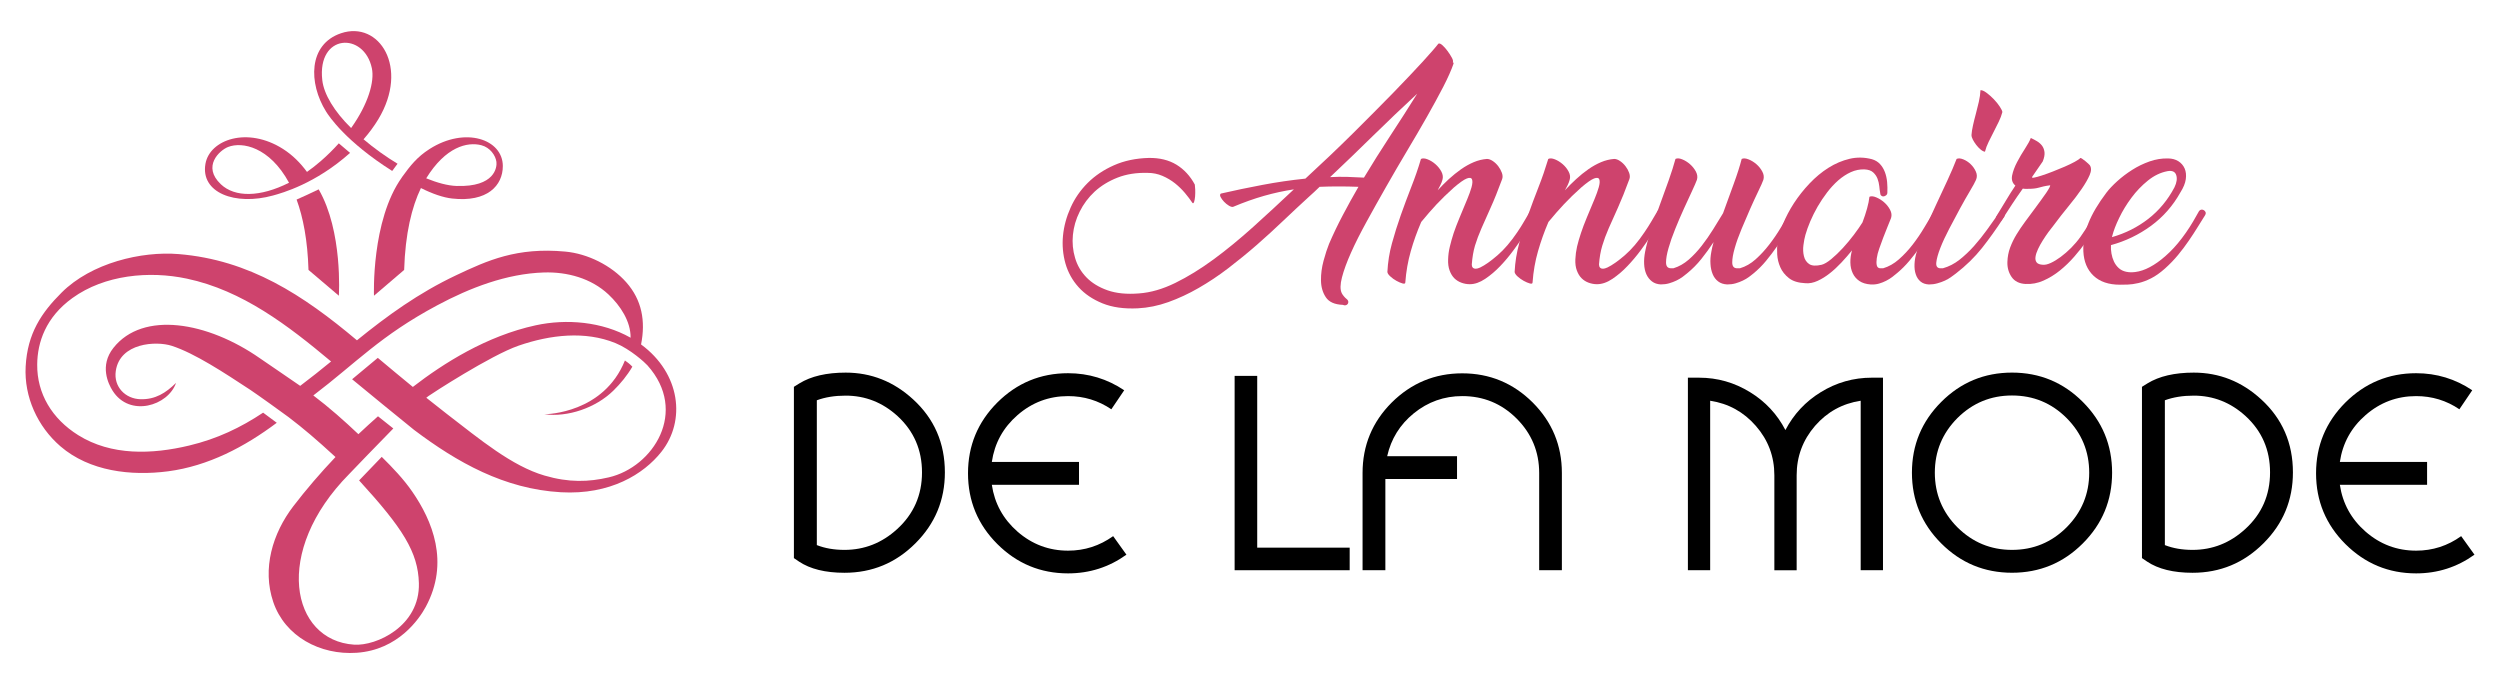 <?xml version="1.0" encoding="utf-8"?>
<!-- Generator: Adobe Illustrator 16.0.0, SVG Export Plug-In . SVG Version: 6.00 Build 0)  -->
<!DOCTYPE svg PUBLIC "-//W3C//DTD SVG 1.1//EN" "http://www.w3.org/Graphics/SVG/1.1/DTD/svg11.dtd">
<svg version="1.1" id="Calque_1" xmlns="http://www.w3.org/2000/svg" xmlns:xlink="http://www.w3.org/1999/xlink" x="0px" y="0px"
	 width="201px" height="55px" viewBox="0 0 201 55" enable-background="new 0 0 201 55" xml:space="preserve">
<g>
	<g>
		<g>
			<path fill="#CE436D" d="M51.541,27.693c0.377-1.881,0.066-3.577-1.188-4.995c-1.211-1.37-3.119-2.305-4.898-2.47
				c-3.892-0.363-6.249,0.704-8.789,1.906c-3.02,1.429-5.523,3.245-7.967,5.227c-4.34-3.652-8.641-6.46-14.328-6.932
				c-2.987-0.248-7.03,0.705-9.426,3.103c-1.602,1.601-2.739,3.262-2.882,5.934c-0.131,2.446,0.958,4.83,2.792,6.414
				c2.346,2.024,5.691,2.401,8.66,2.013c3.225-0.423,6.166-1.97,8.737-3.902c-0.407-0.312-0.787-0.59-1.097-0.814
				c-1.795,1.196-3.685,2.104-5.936,2.642c-3.001,0.719-6.269,0.834-8.934-0.835c-2.108-1.32-3.315-3.341-3.293-5.678
				c0.014-1.776,0.68-3.796,2.839-5.35c2.584-1.862,6.165-2.196,9.193-1.554c4.475,0.948,8.14,3.77,11.595,6.661
				c-0.816,0.667-1.638,1.326-2.483,1.96c-1.072-0.754-2.17-1.472-3.247-2.224c-4.195-2.927-9.392-3.833-11.768-0.832
				c-1.136,1.434-0.41,2.9-0.073,3.437c1.376,2.188,4.484,1.216,5.105-0.62c-0.818,0.807-1.66,1.343-2.853,1.313
				c-1.215-0.029-2.176-0.993-1.991-2.268c0.329-2.28,3.258-2.429,4.497-2.027c1.865,0.605,4.225,2.169,6.325,3.546
				c0.501,0.332,2.697,1.903,3.08,2.195c1.209,0.923,2.19,1.756,3.763,3.201c-1.207,1.271-2.357,2.609-3.384,3.948
				c-1.681,2.193-2.527,5.031-1.619,7.709c0.937,2.763,3.767,4.282,6.701,4.082c3.344-0.228,5.04-2.731,5.56-3.693
				c1.933-3.584,0.525-6.931-1.088-9.265c-0.698-1.01-1.566-1.919-2.452-2.794c-0.667,0.692-1.376,1.432-1.82,1.894
				c3.511,3.842,4.742,5.761,4.807,8.266c0.089,3.45-3.424,5.059-5.207,4.939c-5.072-0.336-6.575-7.469-0.401-13.715
				c0.761-0.791,2.085-2.174,3.552-3.667c-0.455-0.358-0.895-0.711-1.232-0.98c-0.654,0.589-0.965,0.859-1.576,1.439
				c-1.109-1.053-2.377-2.176-3.624-3.114c3.486-2.652,5.375-4.794,9.966-7.249c2.613-1.399,5.569-2.543,8.563-2.638
				c1.881-0.061,3.807,0.46,5.202,1.768c0.969,0.907,1.796,2.186,1.778,3.478c-2.295-1.298-5.149-1.537-7.633-0.998
				c-3.948,0.857-7.409,3.051-9.874,4.955c-0.946-0.772-1.882-1.555-2.817-2.338c-0.757,0.637-1.562,1.304-2.066,1.72
				c0.333,0.279,4.643,3.814,4.981,4.071c3.466,2.612,7.26,4.756,11.806,5.014c3.969,0.225,6.663-1.463,8.076-3.247
				C55.161,33.828,54.711,30.02,51.541,27.693z M48.948,38.379c-1.611,0.376-3.203,0.432-5.169-0.144
				c-2.617-0.766-5.153-2.876-7.858-4.959c-0.553-0.428-1.101-0.859-1.647-1.298c0.06-0.048,0.12-0.094,0.18-0.139
				c0.187-0.142,4.998-3.274,7.242-4.048c2.568-0.886,5.356-1.195,7.782-0.208c1.2,0.488,2.382,1.573,2.573,1.789
				C55.376,33.085,52.522,37.55,48.948,38.379z"/>
			<path fill="#CE436D" d="M50.244,28.983c-1.703,4.229-6.255,4.322-6.481,4.323c1.89,0.255,4.135-0.513,5.549-1.897
				c0.582-0.57,1.116-1.218,1.529-1.928C50.662,29.289,50.449,29.122,50.244,28.983z"/>
		</g>
		<path fill="#CE436D" d="M23.846,16.045c0.525,1.431,0.885,3.282,0.957,5.657l2.441,2.074c0,0,0.334-5.178-1.623-8.552
			C25.03,15.515,24.355,15.821,23.846,16.045z"/>
		<path fill="#CE436D" d="M28.146,12.292c-0.326-0.283-0.654-0.558-0.906-0.768c-0.431,0.482-0.913,0.962-1.453,1.431
			c-0.366,0.318-0.736,0.606-1.106,0.866c-0.523-0.716-1.157-1.355-1.925-1.844c-2.862-1.825-5.89-0.756-6.237,1.188
			c-0.416,2.331,2.385,3.396,5.436,2.552C22.673,15.52,25.361,14.779,28.146,12.292z M17.761,14.819
			c-1.533-1.444-0.107-2.734,0.579-3.003c1.127-0.442,3.327-0.011,4.898,2.875C20.912,15.866,18.887,15.88,17.761,14.819z"/>
		<g>
			<path fill="#CE436D" d="M34.54,11.978c-0.994,0.633-1.55,1.334-2.228,2.275c0.002,0,0.003,0.001,0.004,0.002
				c-2.482,3.469-2.248,9.521-2.248,9.521l2.426-2.074c0.089-2.933,0.616-5.062,1.348-6.583c0.928,0.466,1.796,0.763,2.505,0.842
				c2.831,0.319,4.083-1.044,4.08-2.614C40.422,11.193,37.402,10.153,34.54,11.978z M36.714,14.952
				c-0.724-0.023-1.563-0.258-2.447-0.615c1.559-2.534,3.31-2.951,4.43-2.662c0.71,0.183,1.145,0.82,1.216,1.34
				C39.968,13.439,39.797,15.049,36.714,14.952z"/>
			<path fill="#CE436D" d="M31.963,13.165c-0.951-0.574-1.889-1.248-2.734-1.965c0.447-0.51,0.845-1.047,1.183-1.605
				c2.521-4.171,0.069-7.958-2.997-6.921c-2.635,0.891-2.626,4.008-1.196,6.3c0.232,0.371,1.576,2.403,5.313,4.771
				C31.676,13.543,31.821,13.348,31.963,13.165z M25.912,6.448c-0.429-3.751,3.364-3.912,3.986-0.959
				c0.226,1.07-0.296,2.881-1.668,4.804C26.869,8.96,26.039,7.567,25.912,6.448z"/>
		</g>
	</g>
	<g>
		<g>
			<path fill="#CE436D" d="M99.147,16.628c-0.075,0.027-0.194-0.004-0.341-0.09c-0.147-0.087-0.275-0.194-0.396-0.321
				c-0.119-0.127-0.209-0.251-0.27-0.371c-0.064-0.12-0.062-0.214,0.01-0.281c1.108-0.254,2.225-0.488,3.364-0.702
				c1.134-0.215,2.277-0.382,3.44-0.502c1.32-1.214,2.585-2.416,3.786-3.604c1.197-1.188,2.274-2.272,3.233-3.253
				c0.95-0.981,1.755-1.825,2.402-2.532c0.643-0.708,1.071-1.194,1.271-1.461c0.08-0.041,0.19,0.003,0.33,0.129
				c0.141,0.127,0.277,0.28,0.407,0.461c0.137,0.18,0.246,0.357,0.341,0.53c0.096,0.174,0.123,0.3,0.083,0.381
				c0.054,0.013,0.069,0.047,0.06,0.1c-0.173,0.507-0.45,1.131-0.83,1.871c-0.385,0.741-0.821,1.545-1.314,2.413
				c-0.492,0.868-1.027,1.782-1.602,2.743c-0.571,0.961-1.135,1.921-1.679,2.883c-0.548,0.961-1.069,1.892-1.562,2.792
				c-0.494,0.901-0.916,1.732-1.255,2.493c-0.34,0.76-0.583,1.425-0.73,1.992c-0.146,0.567-0.155,0.991-0.017,1.271
				c0.04,0.08,0.097,0.163,0.17,0.25c0.073,0.086,0.141,0.157,0.21,0.21c0.077,0.053,0.123,0.117,0.141,0.19
				c0.013,0.073,0.003,0.141-0.03,0.2c-0.038,0.06-0.092,0.1-0.16,0.12c-0.078,0.02-0.157,0.01-0.25-0.03
				c-0.659-0.027-1.108-0.23-1.361-0.61c-0.254-0.38-0.384-0.832-0.391-1.352c-0.007-0.521,0.063-1.051,0.21-1.592
				c0.147-0.541,0.294-0.991,0.44-1.351c0.334-0.774,0.701-1.542,1.102-2.302s0.818-1.522,1.261-2.283
				c-1.086-0.041-2.122-0.041-3.123,0c-0.146,0.147-0.294,0.287-0.44,0.42s-0.294,0.268-0.44,0.4
				c-0.646,0.588-1.312,1.215-2.017,1.882c-0.696,0.668-1.42,1.325-2.157,1.972c-0.741,0.647-1.51,1.271-2.292,1.872
				c-0.788,0.601-1.582,1.13-2.388,1.592c-0.796,0.46-1.611,0.837-2.428,1.131c-0.82,0.293-1.639,0.46-2.457,0.5
				c-1.104,0.053-2.055-0.08-2.839-0.4c-0.787-0.321-1.428-0.754-1.921-1.301c-0.494-0.547-0.848-1.181-1.055-1.902
				c-0.203-0.721-0.271-1.465-0.198-2.232c0.075-0.768,0.278-1.521,0.612-2.262c0.33-0.741,0.79-1.401,1.371-1.982
				c0.58-0.581,1.284-1.054,2.112-1.421c0.827-0.367,1.762-0.564,2.798-0.591c0.872-0.013,1.608,0.167,2.227,0.541
				c0.609,0.374,1.108,0.908,1.479,1.601c0.011,0.081,0.025,0.214,0.032,0.401c0.007,0.187,0.003,0.371-0.01,0.551
				c-0.019,0.18-0.04,0.327-0.08,0.44c-0.041,0.114-0.089,0.138-0.141,0.071c-0.16-0.241-0.356-0.501-0.59-0.781
				c-0.237-0.28-0.501-0.541-0.801-0.781c-0.306-0.241-0.638-0.44-1.012-0.601c-0.377-0.16-0.77-0.24-1.181-0.24
				c-0.909-0.026-1.72,0.101-2.433,0.381c-0.719,0.282-1.325,0.656-1.837,1.124c-0.502,0.469-0.906,1.007-1.206,1.616
				c-0.304,0.608-0.48,1.23-0.543,1.865c-0.063,0.635-0.004,1.251,0.173,1.846c0.172,0.595,0.477,1.117,0.91,1.565
				c0.433,0.448,1,0.795,1.7,1.043c0.702,0.247,1.546,0.331,2.529,0.251c0.938-0.067,1.905-0.348,2.918-0.843
				c1.008-0.495,2.035-1.126,3.083-1.896c1.048-0.769,2.107-1.642,3.193-2.618c1.081-0.977,2.169-1.979,3.259-3.01
				c-0.796,0.121-1.597,0.294-2.397,0.522S100.006,16.267,99.147,16.628z M113.943,7.534c-1.197,1.107-2.372,2.226-3.521,3.353
				c-1.147,1.128-2.309,2.246-3.483,3.354c0.463-0.026,0.925-0.033,1.372-0.02c0.446,0.013,0.894,0.034,1.351,0.06
				c0.666-1.107,1.363-2.215,2.088-3.323C112.479,9.85,113.21,8.708,113.943,7.534z"/>
			<path fill="#CE436D" d="M121.672,20.137c-0.318,0.434-0.668,0.851-1.049,1.251c-0.382,0.4-0.784,0.744-1.213,1.031
				c-0.429,0.288-0.839,0.431-1.239,0.431c-0.228,0-0.452-0.04-0.671-0.12c-0.223-0.08-0.41-0.2-0.575-0.36
				c-0.155-0.16-0.285-0.367-0.376-0.621c-0.094-0.253-0.134-0.554-0.12-0.901c0.01-0.347,0.056-0.69,0.141-1.031
				c0.08-0.34,0.183-0.701,0.306-1.081c0.131-0.38,0.287-0.794,0.475-1.241c0.187-0.447,0.394-0.944,0.621-1.492
				c0.146-0.347,0.26-0.664,0.34-0.951c0.077-0.287,0.093-0.497,0.037-0.631c-0.055-0.133-0.193-0.157-0.417-0.07
				c-0.229,0.087-0.574,0.33-1.042,0.73c-0.52,0.467-0.983,0.915-1.384,1.342c-0.397,0.427-0.812,0.901-1.238,1.421
				c-0.334,0.774-0.617,1.558-0.841,2.352c-0.227,0.795-0.374,1.632-0.44,2.513c0,0.094-0.073,0.12-0.22,0.08
				c-0.147-0.041-0.311-0.111-0.491-0.21c-0.185-0.101-0.344-0.217-0.49-0.351c-0.146-0.133-0.231-0.253-0.24-0.36
				c0.04-0.788,0.159-1.559,0.37-2.313c0.207-0.754,0.443-1.508,0.709-2.262c0.269-0.754,0.545-1.504,0.839-2.252
				c0.295-0.747,0.558-1.501,0.781-2.262c0.136-0.066,0.313-0.057,0.53,0.03c0.224,0.087,0.435,0.217,0.633,0.39
				c0.198,0.174,0.362,0.374,0.482,0.601c0.117,0.227,0.146,0.447,0.08,0.661c-0.04,0.147-0.094,0.287-0.164,0.42
				c-0.063,0.133-0.139,0.274-0.217,0.42c0.28-0.307,0.581-0.607,0.896-0.901c0.325-0.293,0.651-0.558,0.981-0.791
				c0.335-0.234,0.676-0.424,1.022-0.571c0.347-0.146,0.703-0.233,1.063-0.26c0.147,0,0.301,0.057,0.471,0.17
				c0.167,0.113,0.313,0.253,0.44,0.42c0.124,0.167,0.222,0.344,0.29,0.53c0.067,0.187,0.072,0.354,0.021,0.5
				c-0.336,0.908-0.641,1.672-0.923,2.292c-0.281,0.621-0.529,1.174-0.739,1.662c-0.213,0.487-0.387,0.955-0.524,1.401
				c-0.13,0.447-0.216,0.951-0.256,1.512c0,0.04,0.004,0.087,0.017,0.14c0.017,0.053,0.043,0.1,0.09,0.14
				c0.047,0.04,0.12,0.06,0.214,0.06c0.091,0,0.213-0.033,0.36-0.101c0.387-0.187,0.847-0.514,1.389-0.981
				c0.542-0.467,1.069-1.087,1.594-1.861c0.199-0.293,0.384-0.584,0.548-0.871c0.17-0.287,0.332-0.563,0.489-0.831
				c0.042-0.067,0.098-0.104,0.175-0.11c0.069-0.006,0.14,0.011,0.2,0.05c0.058,0.04,0.1,0.093,0.117,0.16
				c0.022,0.067,0.003,0.147-0.051,0.241l-1.038,1.742C122.245,19.339,121.994,19.703,121.672,20.137z"/>
			<path fill="#CE436D" d="M131.904,20.137c-0.323,0.434-0.672,0.851-1.054,1.251c-0.377,0.4-0.784,0.744-1.208,1.031
				c-0.428,0.288-0.844,0.431-1.243,0.431c-0.227,0-0.449-0.04-0.671-0.12c-0.219-0.08-0.409-0.2-0.568-0.36
				c-0.162-0.16-0.287-0.367-0.381-0.621c-0.095-0.253-0.136-0.554-0.121-0.901c0.015-0.347,0.062-0.69,0.139-1.031
				c0.082-0.34,0.185-0.701,0.313-1.081c0.124-0.38,0.283-0.794,0.468-1.241c0.188-0.447,0.394-0.944,0.623-1.492
				c0.146-0.347,0.258-0.664,0.34-0.951c0.081-0.287,0.095-0.497,0.041-0.631c-0.054-0.133-0.193-0.157-0.423-0.07
				c-0.225,0.087-0.572,0.33-1.038,0.73c-0.522,0.467-0.981,0.915-1.382,1.342c-0.402,0.427-0.814,0.901-1.244,1.421
				c-0.334,0.774-0.611,1.558-0.839,2.352c-0.229,0.795-0.376,1.632-0.439,2.513c0,0.094-0.074,0.12-0.221,0.08
				c-0.147-0.041-0.312-0.111-0.492-0.21c-0.178-0.101-0.345-0.217-0.491-0.351c-0.146-0.133-0.224-0.253-0.238-0.36
				c0.037-0.788,0.164-1.559,0.37-2.313c0.204-0.754,0.442-1.508,0.712-2.262c0.266-0.754,0.547-1.504,0.841-2.252
				c0.294-0.747,0.552-1.501,0.781-2.262c0.133-0.066,0.308-0.057,0.53,0.03c0.218,0.087,0.43,0.217,0.631,0.39
				c0.2,0.174,0.36,0.374,0.479,0.601c0.122,0.227,0.146,0.447,0.08,0.661c-0.041,0.147-0.094,0.287-0.158,0.42
				c-0.07,0.133-0.141,0.274-0.223,0.42c0.281-0.307,0.581-0.607,0.903-0.901c0.318-0.293,0.646-0.558,0.98-0.791
				c0.334-0.234,0.674-0.424,1.021-0.571c0.347-0.146,0.698-0.233,1.059-0.26c0.147,0,0.306,0.057,0.471,0.17
				c0.168,0.113,0.314,0.253,0.441,0.42c0.128,0.167,0.225,0.344,0.291,0.53c0.065,0.187,0.072,0.354,0.019,0.5
				c-0.332,0.908-0.642,1.672-0.919,2.292c-0.28,0.621-0.527,1.174-0.743,1.662c-0.213,0.487-0.386,0.955-0.519,1.401
				c-0.135,0.447-0.223,0.951-0.262,1.512c0,0.04,0.008,0.087,0.021,0.14c0.013,0.053,0.043,0.1,0.091,0.14
				c0.046,0.04,0.114,0.06,0.209,0.06c0.094,0,0.211-0.033,0.358-0.101c0.388-0.187,0.854-0.514,1.395-0.981
				c0.54-0.467,1.07-1.087,1.589-1.861c0.201-0.293,0.384-0.584,0.553-0.871c0.165-0.287,0.329-0.563,0.49-0.831
				c0.04-0.067,0.097-0.104,0.169-0.11c0.075-0.006,0.141,0.011,0.199,0.05c0.063,0.04,0.101,0.093,0.123,0.16
				c0.018,0.067,0.003,0.147-0.051,0.241l-1.043,1.742C132.479,19.339,132.223,19.703,131.904,20.137z"/>
			<path fill="#CE436D" d="M140.031,12.779c0.134-0.066,0.315-0.057,0.539,0.03c0.229,0.087,0.441,0.217,0.643,0.39
				c0.2,0.174,0.361,0.374,0.479,0.601c0.122,0.227,0.146,0.447,0.082,0.661c-0.066,0.187-0.2,0.487-0.4,0.901
				c-0.2,0.414-0.419,0.885-0.652,1.411c-0.231,0.528-0.465,1.072-0.699,1.632c-0.235,0.561-0.418,1.074-0.55,1.542
				c-0.135,0.467-0.2,0.851-0.2,1.151s0.119,0.457,0.359,0.471h0.259c0.456-0.134,0.874-0.374,1.262-0.721
				c0.388-0.347,0.753-0.74,1.092-1.181c0.341-0.44,0.655-0.901,0.942-1.382c0.286-0.48,0.549-0.92,0.789-1.321
				c0.041-0.067,0.1-0.104,0.182-0.11c0.077-0.006,0.15,0.011,0.209,0.05c0.06,0.04,0.104,0.093,0.131,0.16
				c0.025,0.067,0.013,0.147-0.04,0.241c-0.269,0.414-0.528,0.833-0.78,1.261c-0.254,0.427-0.522,0.841-0.802,1.241
				s-0.573,0.788-0.881,1.161c-0.308,0.374-0.648,0.714-1.021,1.021c-0.092,0.08-0.213,0.173-0.36,0.28
				c-0.146,0.107-0.309,0.204-0.491,0.29c-0.18,0.087-0.373,0.16-0.58,0.22c-0.207,0.061-0.431,0.09-0.67,0.09
				c-0.294-0.014-0.538-0.093-0.73-0.241c-0.193-0.146-0.34-0.34-0.441-0.58c-0.1-0.24-0.161-0.514-0.179-0.821
				c-0.022-0.307,0.002-0.634,0.068-0.981c0.041-0.24,0.099-0.5,0.182-0.781c-0.307,0.467-0.635,0.917-0.981,1.351
				c-0.347,0.434-0.733,0.824-1.162,1.171c-0.094,0.08-0.212,0.173-0.358,0.28c-0.147,0.107-0.313,0.204-0.491,0.29
				c-0.181,0.087-0.374,0.16-0.58,0.22c-0.207,0.061-0.431,0.09-0.672,0.09c-0.282-0.014-0.518-0.093-0.711-0.241
				c-0.192-0.146-0.344-0.34-0.452-0.58c-0.105-0.24-0.164-0.514-0.177-0.821c-0.017-0.307,0.013-0.634,0.078-0.981
				c0.093-0.48,0.246-1.048,0.462-1.702c0.212-0.654,0.447-1.325,0.7-2.012c0.251-0.688,0.496-1.361,0.731-2.022
				c0.233-0.661,0.416-1.238,0.549-1.732c0.135-0.066,0.312-0.057,0.53,0.03c0.222,0.087,0.432,0.217,0.632,0.39
				c0.199,0.174,0.359,0.374,0.481,0.601c0.117,0.227,0.146,0.447,0.079,0.661c-0.068,0.187-0.197,0.487-0.391,0.901
				c-0.193,0.414-0.411,0.885-0.651,1.411c-0.24,0.528-0.474,1.072-0.699,1.632c-0.229,0.561-0.408,1.074-0.54,1.542
				c-0.135,0.467-0.2,0.851-0.2,1.151s0.118,0.457,0.359,0.471h0.241c0.439-0.134,0.844-0.364,1.221-0.691
				c0.374-0.327,0.724-0.701,1.05-1.121c0.326-0.421,0.634-0.861,0.919-1.321c0.288-0.46,0.554-0.891,0.793-1.291
				c0.279-0.788,0.563-1.569,0.852-2.343C139.669,14.027,139.884,13.353,140.031,12.779z"/>
			<path fill="#CE436D" d="M151.744,15.482c0,0.093-0.035,0.167-0.102,0.22c-0.065,0.054-0.137,0.084-0.209,0.09
				c-0.074,0.007-0.137-0.017-0.19-0.071c-0.053-0.052-0.081-0.132-0.081-0.24c-0.025-0.133-0.05-0.303-0.067-0.51
				c-0.022-0.207-0.071-0.407-0.142-0.601c-0.076-0.194-0.191-0.364-0.351-0.511c-0.162-0.146-0.394-0.226-0.701-0.24
				c-0.373-0.013-0.739,0.061-1.092,0.22c-0.352,0.161-0.689,0.381-1.012,0.661c-0.318,0.281-0.618,0.604-0.898,0.972
				c-0.281,0.367-0.534,0.748-0.763,1.141c-0.226,0.394-0.422,0.788-0.59,1.181c-0.166,0.394-0.297,0.757-0.391,1.091
				c-0.065,0.227-0.119,0.5-0.159,0.821c-0.042,0.32-0.028,0.617,0.04,0.891c0.065,0.274,0.206,0.484,0.418,0.631
				c0.216,0.147,0.549,0.167,1.004,0.06c0.211-0.053,0.473-0.207,0.78-0.46c0.306-0.253,0.616-0.551,0.931-0.891
				c0.312-0.34,0.609-0.697,0.891-1.071s0.507-0.701,0.682-0.981c0.146-0.388,0.271-0.761,0.37-1.121
				c0.101-0.361,0.162-0.674,0.189-0.941c0.132-0.066,0.313-0.053,0.54,0.041c0.227,0.093,0.44,0.227,0.642,0.4
				c0.2,0.174,0.359,0.374,0.479,0.602c0.12,0.227,0.147,0.447,0.08,0.661c-0.08,0.199-0.177,0.44-0.291,0.72
				c-0.111,0.28-0.225,0.567-0.34,0.861c-0.113,0.293-0.218,0.584-0.317,0.871c-0.102,0.287-0.169,0.547-0.201,0.781
				c-0.034,0.234-0.034,0.424,0,0.571c0.032,0.147,0.122,0.227,0.269,0.24h0.24c0.453-0.134,0.879-0.374,1.271-0.721
				c0.394-0.347,0.762-0.74,1.103-1.181c0.34-0.44,0.653-0.901,0.939-1.382c0.288-0.48,0.551-0.92,0.791-1.321
				c0.04-0.067,0.1-0.104,0.181-0.11c0.078-0.006,0.15,0.011,0.21,0.05s0.103,0.093,0.131,0.16c0.024,0.067,0.013,0.147-0.041,0.241
				c-0.268,0.414-0.527,0.833-0.781,1.261c-0.252,0.427-0.521,0.841-0.801,1.241s-0.575,0.788-0.892,1.161
				c-0.313,0.374-0.655,0.714-1.031,1.021c-0.093,0.08-0.208,0.173-0.348,0.28c-0.142,0.107-0.301,0.207-0.482,0.3
				c-0.18,0.094-0.373,0.17-0.58,0.23c-0.207,0.061-0.431,0.083-0.671,0.07c-0.373-0.027-0.677-0.121-0.909-0.28
				c-0.235-0.16-0.412-0.367-0.531-0.62c-0.12-0.254-0.186-0.541-0.191-0.861c-0.007-0.32,0.037-0.647,0.132-0.981
				c-0.27,0.333-0.552,0.661-0.854,0.981c-0.3,0.32-0.608,0.607-0.931,0.861c-0.317,0.253-0.646,0.457-0.98,0.61
				c-0.333,0.153-0.659,0.217-0.98,0.19c-0.574-0.026-1.02-0.164-1.33-0.412c-0.314-0.246-0.544-0.536-0.69-0.87
				c-0.147-0.333-0.232-0.681-0.251-1.041c-0.021-0.36-0.011-0.661,0.028-0.901c0.068-0.467,0.215-0.981,0.44-1.542
				c0.229-0.561,0.522-1.118,0.88-1.672c0.363-0.553,0.778-1.08,1.253-1.581s0.981-0.921,1.521-1.261
				c0.541-0.34,1.105-0.581,1.694-0.721c0.586-0.14,1.187-0.13,1.801,0.03c0.266,0.08,0.482,0.21,0.649,0.391
				c0.166,0.18,0.298,0.394,0.391,0.641c0.094,0.247,0.153,0.514,0.181,0.801C151.75,14.918,151.756,15.201,151.744,15.482z"/>
			<path fill="#CE436D" d="M157.31,12.779c0.134-0.066,0.309-0.057,0.53,0.03c0.219,0.087,0.419,0.217,0.6,0.39
				c0.181,0.174,0.322,0.374,0.421,0.601c0.101,0.227,0.104,0.447,0.01,0.661c-0.08,0.187-0.244,0.487-0.491,0.901
				c-0.246,0.414-0.515,0.885-0.801,1.411c-0.287,0.528-0.575,1.072-0.868,1.632c-0.294,0.561-0.532,1.074-0.713,1.542
				c-0.181,0.467-0.288,0.851-0.32,1.151s0.071,0.457,0.311,0.471h0.22c0.479-0.134,0.928-0.364,1.342-0.691
				c0.412-0.327,0.803-0.697,1.171-1.111c0.366-0.414,0.714-0.848,1.04-1.301c0.328-0.453,0.632-0.881,0.913-1.281
				c0.052-0.067,0.118-0.104,0.199-0.11c0.08-0.006,0.146,0.007,0.2,0.04c0.053,0.034,0.087,0.087,0.1,0.161
				c0.014,0.074-0.018,0.157-0.1,0.251c-0.561,0.867-1.134,1.671-1.721,2.412c-0.588,0.74-1.29,1.424-2.102,2.052
				c-0.108,0.08-0.235,0.173-0.382,0.28c-0.147,0.107-0.314,0.204-0.499,0.29c-0.188,0.087-0.391,0.16-0.613,0.22
				c-0.218,0.061-0.443,0.09-0.67,0.09c-0.278-0.014-0.508-0.093-0.681-0.241c-0.173-0.146-0.302-0.34-0.379-0.58
				c-0.082-0.24-0.114-0.514-0.1-0.821c0.012-0.307,0.071-0.634,0.177-0.981c0.135-0.48,0.341-1.048,0.622-1.702
				s0.581-1.325,0.901-2.012s0.634-1.361,0.941-2.022C156.874,13.851,157.121,13.273,157.31,12.779z M159.23,7.253
				c0.121-0.013,0.28,0.054,0.48,0.201c0.199,0.147,0.396,0.32,0.589,0.52c0.194,0.201,0.358,0.404,0.491,0.61
				c0.135,0.208,0.2,0.351,0.2,0.431c-0.065,0.254-0.163,0.51-0.29,0.771c-0.126,0.261-0.26,0.528-0.401,0.801
				c-0.14,0.273-0.275,0.544-0.408,0.811c-0.135,0.268-0.234,0.535-0.3,0.801c-0.108-0.013-0.225-0.073-0.352-0.18
				s-0.244-0.23-0.351-0.37c-0.106-0.14-0.197-0.28-0.27-0.421c-0.074-0.14-0.11-0.264-0.11-0.37
				c0.014-0.227,0.055-0.487,0.121-0.78c0.064-0.294,0.142-0.602,0.229-0.922c0.086-0.32,0.166-0.643,0.241-0.971
				C159.173,7.857,159.217,7.547,159.23,7.253z"/>
			<path fill="#CE436D" d="M167.74,19.406c-0.28,0.4-0.603,0.807-0.962,1.221c-0.36,0.414-0.748,0.788-1.161,1.122
				s-0.854,0.604-1.321,0.811c-0.468,0.208-0.947,0.297-1.441,0.271c-0.508-0.026-0.881-0.213-1.121-0.561
				c-0.238-0.347-0.354-0.748-0.34-1.202c0.013-0.413,0.085-0.8,0.22-1.161c0.134-0.36,0.303-0.711,0.51-1.051
				c0.208-0.34,0.434-0.677,0.681-1.011s0.505-0.681,0.771-1.041c0.175-0.24,0.347-0.478,0.522-0.711
				c0.172-0.233,0.319-0.44,0.44-0.621c0.118-0.18,0.205-0.323,0.258-0.431c0.054-0.106,0.054-0.153,0-0.14
				c-0.199,0.027-0.368,0.057-0.509,0.09c-0.14,0.034-0.271,0.067-0.391,0.101c-0.121,0.033-0.246,0.057-0.381,0.069
				c-0.134,0.014-0.294,0.021-0.481,0.021c-0.064,0-0.133,0-0.199,0c-0.065,0-0.135-0.006-0.199-0.021
				c-0.307,0.428-0.6,0.854-0.881,1.282c-0.282,0.427-0.547,0.84-0.802,1.241c-0.039,0.067-0.096,0.104-0.17,0.11
				c-0.072,0.007-0.138-0.006-0.19-0.04c-0.054-0.033-0.094-0.087-0.119-0.16c-0.029-0.073-0.007-0.157,0.061-0.25
				c0.266-0.427,0.516-0.837,0.749-1.232c0.233-0.393,0.483-0.791,0.753-1.191c-0.241-0.201-0.328-0.471-0.263-0.811
				c0.068-0.34,0.201-0.7,0.402-1.081c0.201-0.38,0.412-0.744,0.642-1.091c0.225-0.346,0.378-0.626,0.458-0.841
				c0.159,0.067,0.324,0.151,0.49,0.251c0.168,0.1,0.303,0.22,0.412,0.36c0.106,0.141,0.172,0.314,0.2,0.521
				c0.024,0.208-0.022,0.458-0.141,0.751l-0.841,1.221c-0.055,0.08-0.008,0.106,0.14,0.08c0.146-0.026,0.355-0.083,0.62-0.17
				c0.268-0.086,0.564-0.193,0.89-0.32c0.328-0.127,0.646-0.257,0.952-0.391c0.307-0.133,0.578-0.264,0.812-0.391
				c0.231-0.126,0.383-0.23,0.451-0.31c0.04,0,0.097,0.027,0.169,0.08c0.075,0.054,0.153,0.114,0.24,0.18
				c0.087,0.067,0.163,0.134,0.23,0.2c0.066,0.068,0.107,0.107,0.12,0.121c0.134,0.2,0.131,0.464-0.01,0.791s-0.356,0.704-0.65,1.13
				c-0.293,0.428-0.641,0.885-1.043,1.372c-0.4,0.487-0.793,0.991-1.181,1.512c-0.133,0.16-0.279,0.35-0.44,0.57
				c-0.158,0.22-0.313,0.447-0.459,0.68c-0.146,0.234-0.275,0.464-0.38,0.691c-0.107,0.227-0.175,0.434-0.201,0.621
				c-0.028,0.187,0.004,0.337,0.091,0.45c0.086,0.114,0.257,0.177,0.509,0.19c0.175,0.014,0.384-0.036,0.631-0.149
				c0.247-0.114,0.512-0.274,0.791-0.481c0.28-0.207,0.562-0.45,0.842-0.73c0.278-0.281,0.533-0.581,0.76-0.901
				c0.269-0.387,0.512-0.761,0.731-1.121c0.221-0.36,0.403-0.674,0.55-0.941c0.054-0.067,0.118-0.104,0.189-0.11
				c0.075-0.006,0.142,0.011,0.201,0.05c0.062,0.04,0.1,0.093,0.121,0.16c0.019,0.067,0.002,0.147-0.05,0.241
				c-0.229,0.347-0.44,0.701-0.642,1.061C168.181,18.725,167.966,19.073,167.74,19.406z"/>
			<path fill="#CE436D" d="M175.308,15.462c-0.602,1.082-1.39,1.979-2.363,2.693c-0.975,0.714-2.049,1.231-3.224,1.552
				c-0.014,0.227,0,0.454,0.041,0.681c0.04,0.227,0.105,0.44,0.199,0.641c0.095,0.2,0.222,0.374,0.382,0.521
				c0.159,0.147,0.358,0.247,0.6,0.3c0.293,0.067,0.63,0.057,1.011-0.03c0.381-0.086,0.781-0.26,1.2-0.521
				c0.422-0.26,0.852-0.604,1.292-1.031s0.875-0.948,1.303-1.562c0.212-0.307,0.406-0.607,0.579-0.901
				c0.175-0.293,0.333-0.574,0.479-0.841c0.055-0.067,0.119-0.104,0.191-0.11c0.073-0.006,0.142,0.011,0.199,0.05
				c0.063,0.04,0.104,0.093,0.132,0.16c0.025,0.067,0.013,0.147-0.041,0.241c-0.188,0.294-0.387,0.613-0.6,0.961
				c-0.214,0.347-0.45,0.71-0.712,1.091c-0.259,0.38-0.546,0.76-0.859,1.141c-0.314,0.38-0.664,0.744-1.052,1.091
				s-0.76,0.61-1.121,0.791c-0.359,0.18-0.7,0.308-1.022,0.38c-0.319,0.073-0.605,0.113-0.858,0.121
				c-0.256,0.006-0.462,0.01-0.622,0.01c-0.908,0-1.614-0.24-2.123-0.721c-0.506-0.48-0.779-1.134-0.818-1.962
				c-0.028-0.761,0.108-1.518,0.41-2.272c0.299-0.754,0.783-1.571,1.451-2.453c0.213-0.281,0.501-0.583,0.86-0.911
				c0.361-0.327,0.762-0.631,1.202-0.911c0.44-0.281,0.907-0.506,1.4-0.681c0.494-0.173,0.987-0.253,1.482-0.24
				c0.32,0,0.596,0.074,0.831,0.22c0.233,0.147,0.401,0.343,0.51,0.59c0.106,0.248,0.135,0.534,0.09,0.861
				C175.69,14.738,175.547,15.088,175.308,15.462z M169.821,18.986c-0.014,0.027-0.02,0.053-0.02,0.08
				c1.08-0.307,2.055-0.797,2.923-1.471c0.866-0.674,1.567-1.518,2.102-2.533c0.188-0.386,0.232-0.717,0.141-0.99
				c-0.093-0.273-0.327-0.377-0.701-0.311c-0.56,0.107-1.087,0.361-1.581,0.762c-0.495,0.4-0.935,0.86-1.321,1.381
				s-0.715,1.058-0.98,1.612C170.114,18.068,169.928,18.559,169.821,18.986z"/>
		</g>
		<g>
			<g>
				<path d="M64.239,45.15l-0.409-0.279V31.1l0.444-0.277c0.938-0.576,2.18-0.865,3.717-0.865c2.053,0,3.86,0.717,5.425,2.152
					c1.7,1.557,2.552,3.512,2.552,5.871c0,2.229-0.792,4.129-2.369,5.702c-1.579,1.579-3.479,2.368-5.704,2.368
					C66.358,46.051,65.139,45.75,64.239,45.15z M65.673,43.826c0.648,0.256,1.389,0.385,2.222,0.385
					c1.604,0,3.018-0.559,4.236-1.672c1.328-1.211,1.998-2.73,1.998-4.559c0-1.813-0.656-3.32-1.961-4.523
					c-1.205-1.099-2.596-1.648-4.177-1.648c-0.874,0-1.647,0.125-2.318,0.373V43.826z"/>
				<path d="M90.565,44.596c-1.395,1.001-2.958,1.504-4.693,1.504c-2.212,0-4.111-0.787-5.687-2.359
					c-1.571-1.569-2.357-3.468-2.357-5.689c0-2.22,0.786-4.117,2.357-5.69c1.575-1.569,3.475-2.356,5.687-2.356
					c1.646,0,3.15,0.457,4.514,1.371l-1.034,1.529c-1.048-0.707-2.202-1.059-3.479-1.059c-1.536,0-2.895,0.508-4.065,1.527
					c-1.152,1.002-1.845,2.259-2.065,3.764h7.009v1.842h-7.009c0.221,1.498,0.913,2.755,2.065,3.764
					c1.171,1.02,2.529,1.529,4.065,1.529c1.334,0,2.537-0.39,3.624-1.167L90.565,44.596z"/>
				<path d="M101.08,30.221v13.81h7.434v1.815h-9.25V30.221H101.08z"/>
				<path d="M117.563,30.016c2.208,0,4.095,0.784,5.666,2.345c1.563,1.565,2.346,3.454,2.346,5.667v7.818h-1.825v-7.818
					c0-1.707-0.607-3.168-1.816-4.379c-1.205-1.201-2.662-1.803-4.37-1.803c-1.458,0-2.755,0.461-3.894,1.383
					c-1.115,0.906-1.829,2.058-2.142,3.451h5.617v1.831h-5.762v7.335h-1.833v-7.818c0-2.213,0.782-4.102,2.346-5.667
					C113.473,30.8,115.358,30.016,117.563,30.016z"/>
				<path d="M143.547,34.576c0.668-1.275,1.612-2.289,2.839-3.043c1.26-0.779,2.631-1.168,4.116-1.168h0.89v15.48h-1.793V32.219
					c-1.468,0.225-2.69,0.896-3.669,2.02c-0.984,1.139-1.479,2.464-1.479,3.971v7.637h-1.793v-7.637
					c0-1.507-0.495-2.832-1.491-3.971c-0.979-1.123-2.201-1.795-3.67-2.02v13.627h-1.79v-15.48h0.9c1.475,0,2.842,0.389,4.103,1.168
					C141.936,32.287,142.884,33.301,143.547,34.576z"/>
				<path d="M161.765,29.957c2.224,0,4.119,0.785,5.691,2.357s2.357,3.469,2.357,5.689c0,2.22-0.785,4.119-2.357,5.689
					c-1.572,1.572-3.468,2.357-5.691,2.357c-2.219,0-4.116-0.785-5.687-2.357c-1.573-1.57-2.359-3.47-2.359-5.689
					c0-2.221,0.786-4.117,2.359-5.689C157.648,30.742,159.546,29.957,161.765,29.957z M161.765,44.211
					c1.717,0,3.181-0.605,4.392-1.816c1.212-1.219,1.816-2.684,1.816-4.391c0-1.709-0.604-3.172-1.816-4.391
					c-1.211-1.211-2.675-1.816-4.392-1.816c-1.708,0-3.17,0.605-4.39,1.816c-1.211,1.219-1.815,2.682-1.815,4.391
					c0,1.707,0.604,3.172,1.815,4.391C158.595,43.605,160.057,44.211,161.765,44.211z"/>
				<path d="M172.624,45.15l-0.41-0.279V31.1l0.444-0.277c0.94-0.576,2.178-0.865,3.718-0.865c2.053,0,3.861,0.717,5.426,2.152
					c1.698,1.557,2.549,3.512,2.549,5.871c0,2.229-0.789,4.129-2.369,5.702c-1.58,1.579-3.479,2.368-5.702,2.368
					C174.741,46.051,173.521,45.75,172.624,45.15z M174.055,43.826c0.649,0.256,1.391,0.385,2.225,0.385
					c1.604,0,3.016-0.559,4.234-1.672c1.331-1.211,1.998-2.73,1.998-4.559c0-1.813-0.655-3.32-1.962-4.523
					c-1.203-1.099-2.595-1.648-4.174-1.648c-0.873,0-1.648,0.125-2.321,0.373V43.826z"/>
				<path d="M198.948,44.596c-1.395,1.001-2.958,1.504-4.69,1.504c-2.214,0-4.109-0.787-5.689-2.359
					c-1.571-1.569-2.358-3.468-2.358-5.689c0-2.22,0.787-4.117,2.358-5.69c1.58-1.569,3.476-2.356,5.689-2.356
					c1.643,0,3.147,0.457,4.511,1.371l-1.035,1.529c-1.042-0.707-2.201-1.059-3.476-1.059c-1.539,0-2.896,0.508-4.065,1.527
					c-1.155,1.002-1.845,2.259-2.068,3.764h7.013v1.842h-7.013c0.224,1.498,0.913,2.755,2.068,3.764
					c1.17,1.02,2.526,1.529,4.065,1.529c1.33,0,2.539-0.39,3.62-1.167L198.948,44.596z"/>
			</g>
		</g>
	</g>
</g>
</svg>
